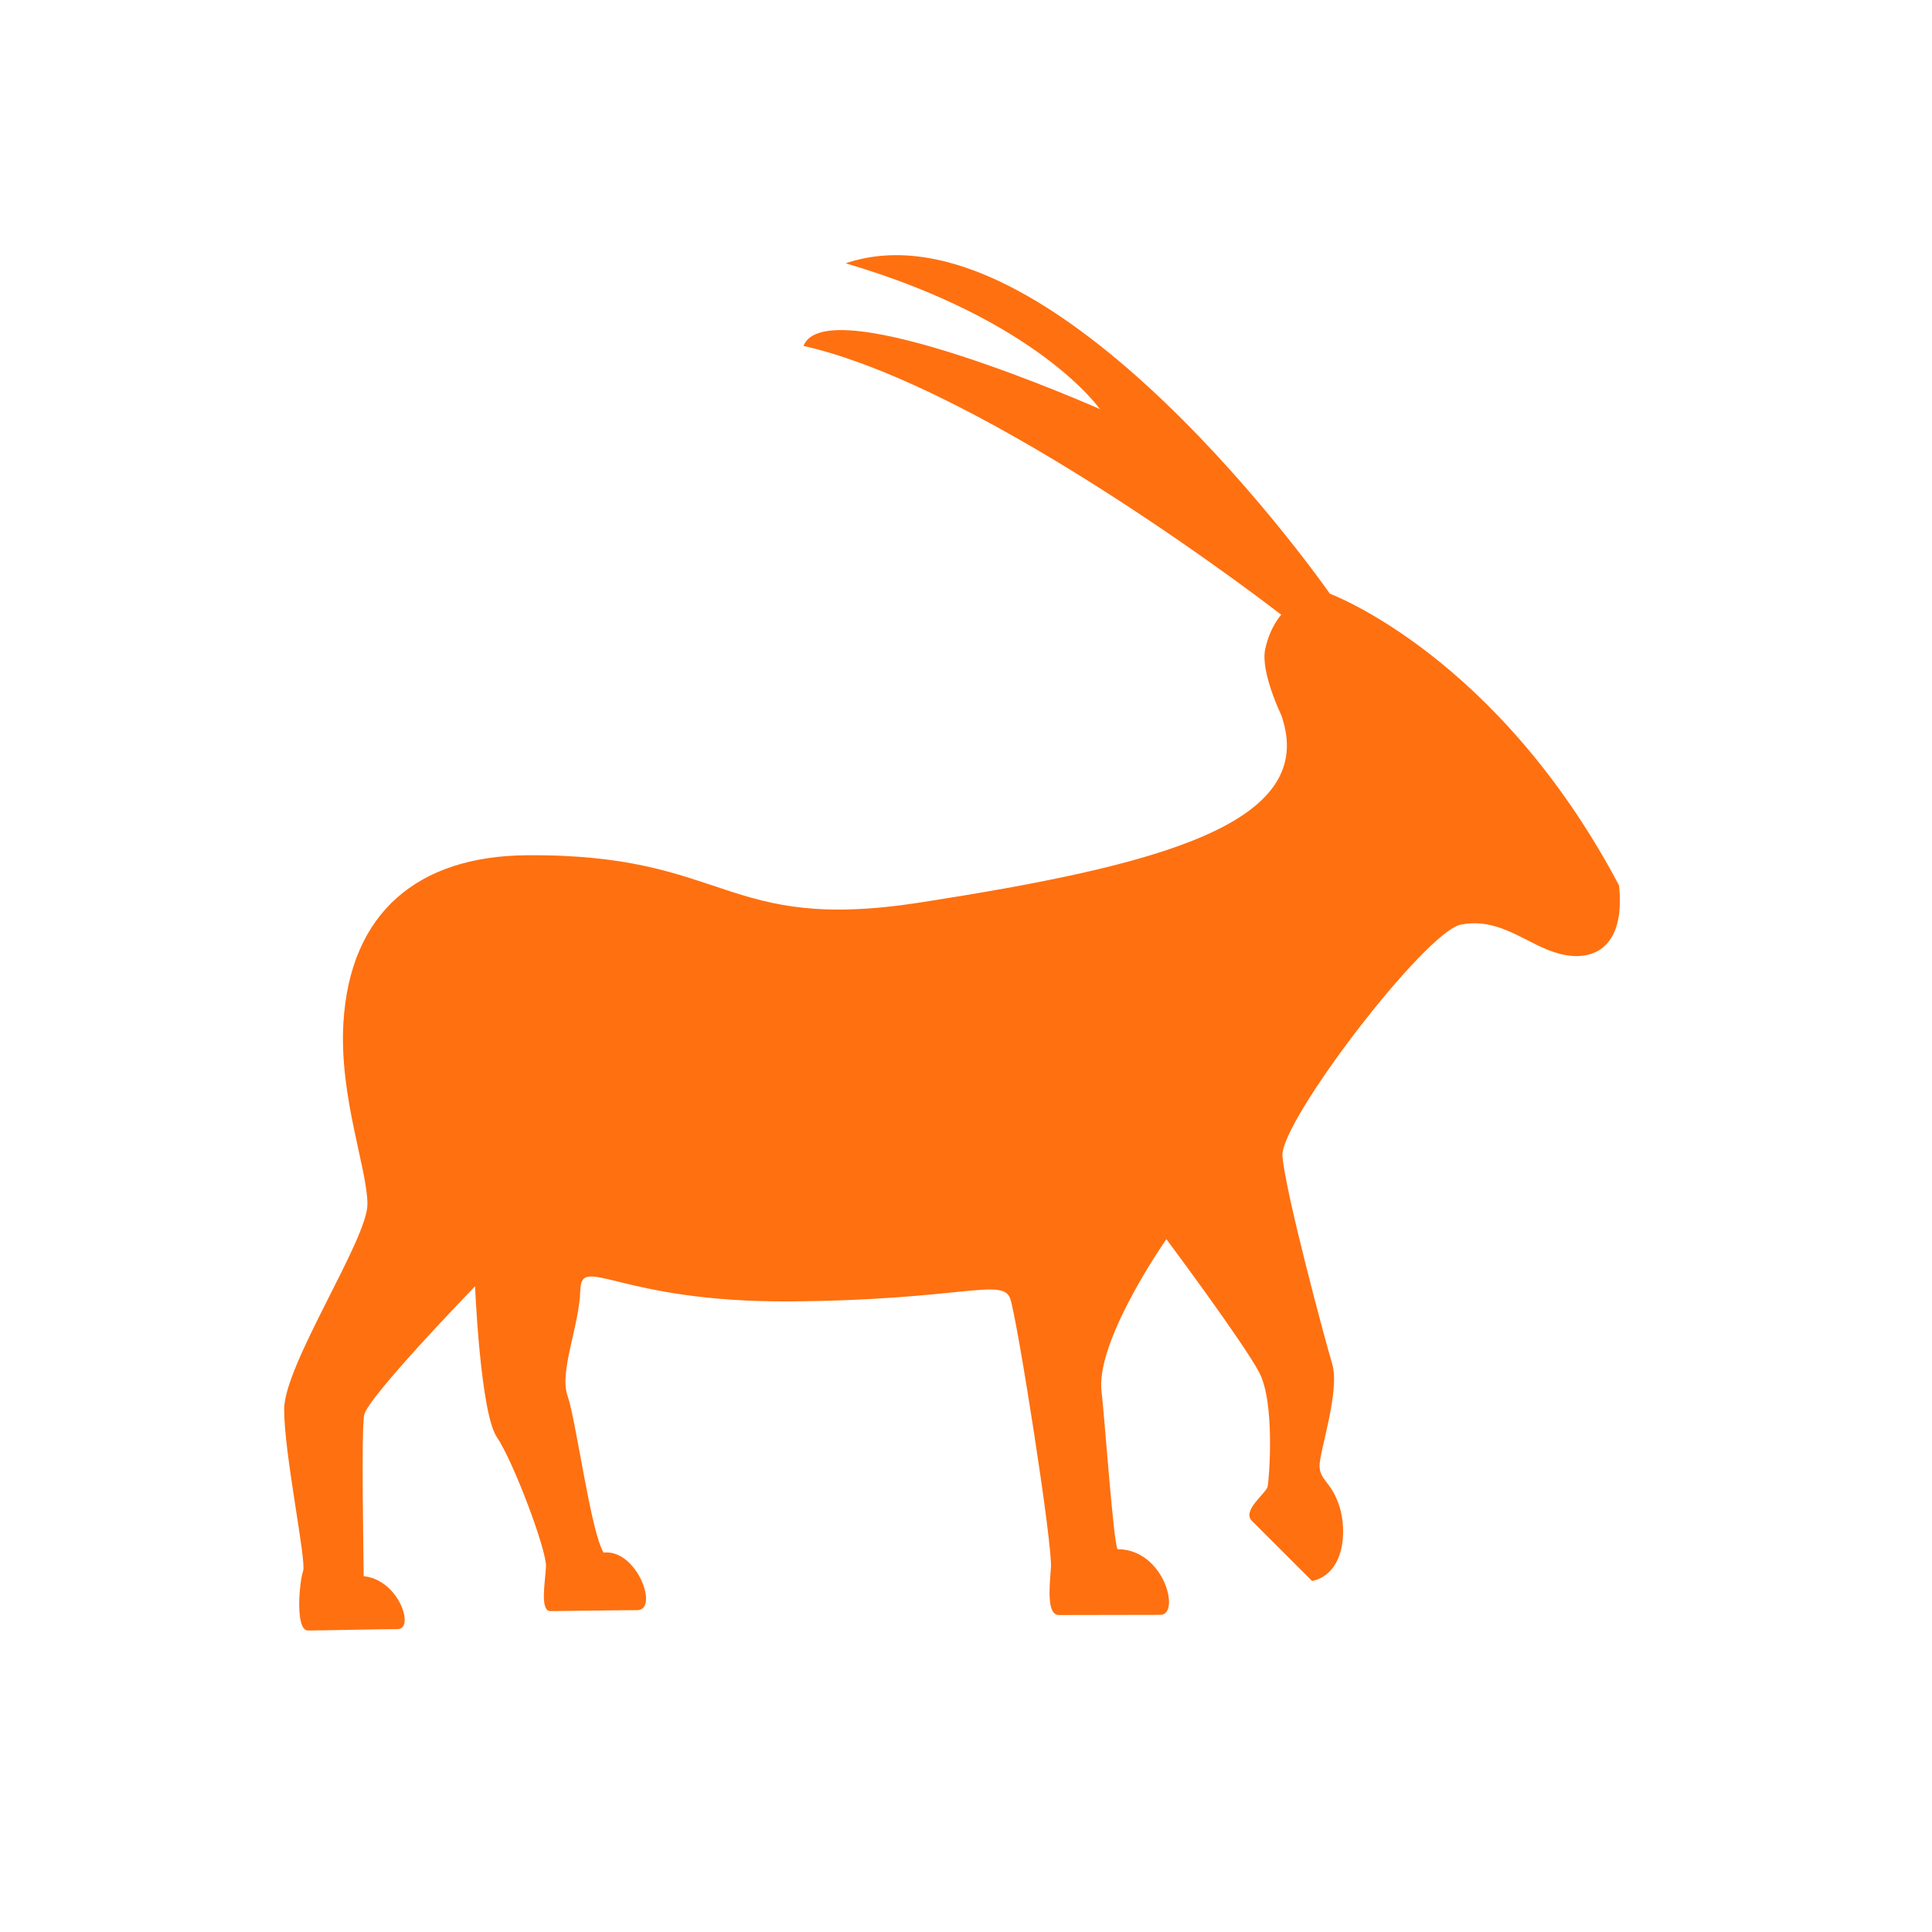 <?xml version="1.0" encoding="UTF-8"?>
<svg xmlns="http://www.w3.org/2000/svg" viewBox="0 0 53 53" fill="none">
  <path d="M30.656 42.499C31.944 42.497 32.391 44.3 31.834 44.3C31.28 44.3 29.374 44.305 29.051 44.305C28.728 44.305 28.778 43.638 28.83 43.009C28.882 42.382 27.915 36.243 27.716 35.635C27.52 35.029 26.396 35.666 21.683 35.701C16.966 35.73 15.95 34.387 15.92 35.39C15.889 36.395 15.336 37.621 15.57 38.291C15.804 38.959 16.209 42.044 16.559 42.591C17.482 42.494 18.081 44.171 17.483 44.171C16.884 44.171 15.403 44.197 15.104 44.197C14.805 44.197 14.954 43.423 14.978 42.98C15.004 42.539 14.086 40.096 13.63 39.424C13.177 38.754 13.032 35.287 13.032 35.287C13.032 35.287 10.07 38.339 9.988 38.825C9.907 39.311 9.977 42.863 9.977 43.239C10.949 43.338 11.383 44.691 10.909 44.691C10.436 44.691 8.811 44.729 8.449 44.729C8.084 44.729 8.216 43.367 8.315 43.098C8.412 42.826 7.795 39.889 7.795 38.664C7.795 37.438 10.08 34.005 10.08 33.035C10.08 32.065 9.302 30.091 9.42 28.063C9.599 25.027 11.469 23.487 14.441 23.462C20.019 23.413 19.818 25.604 25.25 24.757C31.726 23.748 36.207 22.614 35.148 19.617C35.148 19.617 34.574 18.43 34.708 17.808C34.842 17.186 35.148 16.864 35.148 16.864C35.148 16.864 27.149 10.645 22.042 9.489C22.663 7.891 30.172 11.222 30.172 11.222C30.172 11.222 28.485 8.778 23.199 7.223C28.841 5.313 36.483 16.288 36.483 16.288C36.483 16.288 41.079 17.98 44.415 24.29C44.593 26.024 43.685 26.399 42.784 26.165C41.884 25.93 41.179 25.155 40.079 25.364C39.103 25.547 35.12 30.762 35.181 31.705C35.243 32.644 36.363 36.813 36.544 37.408C36.772 38.156 36.185 39.84 36.199 40.227C36.211 40.613 36.533 40.657 36.745 41.327C36.957 41.994 36.892 43.17 35.995 43.372C35.311 42.687 34.629 42.007 34.344 41.722C34.059 41.438 34.737 40.964 34.776 40.779C34.812 40.595 34.988 38.497 34.542 37.646C34.09 36.797 31.997 33.994 31.997 33.994C31.997 33.994 30.133 36.649 30.21 38.085C30.319 39.056 30.534 42.205 30.656 42.499Z" fill="#ff7010"></path>
</svg>
